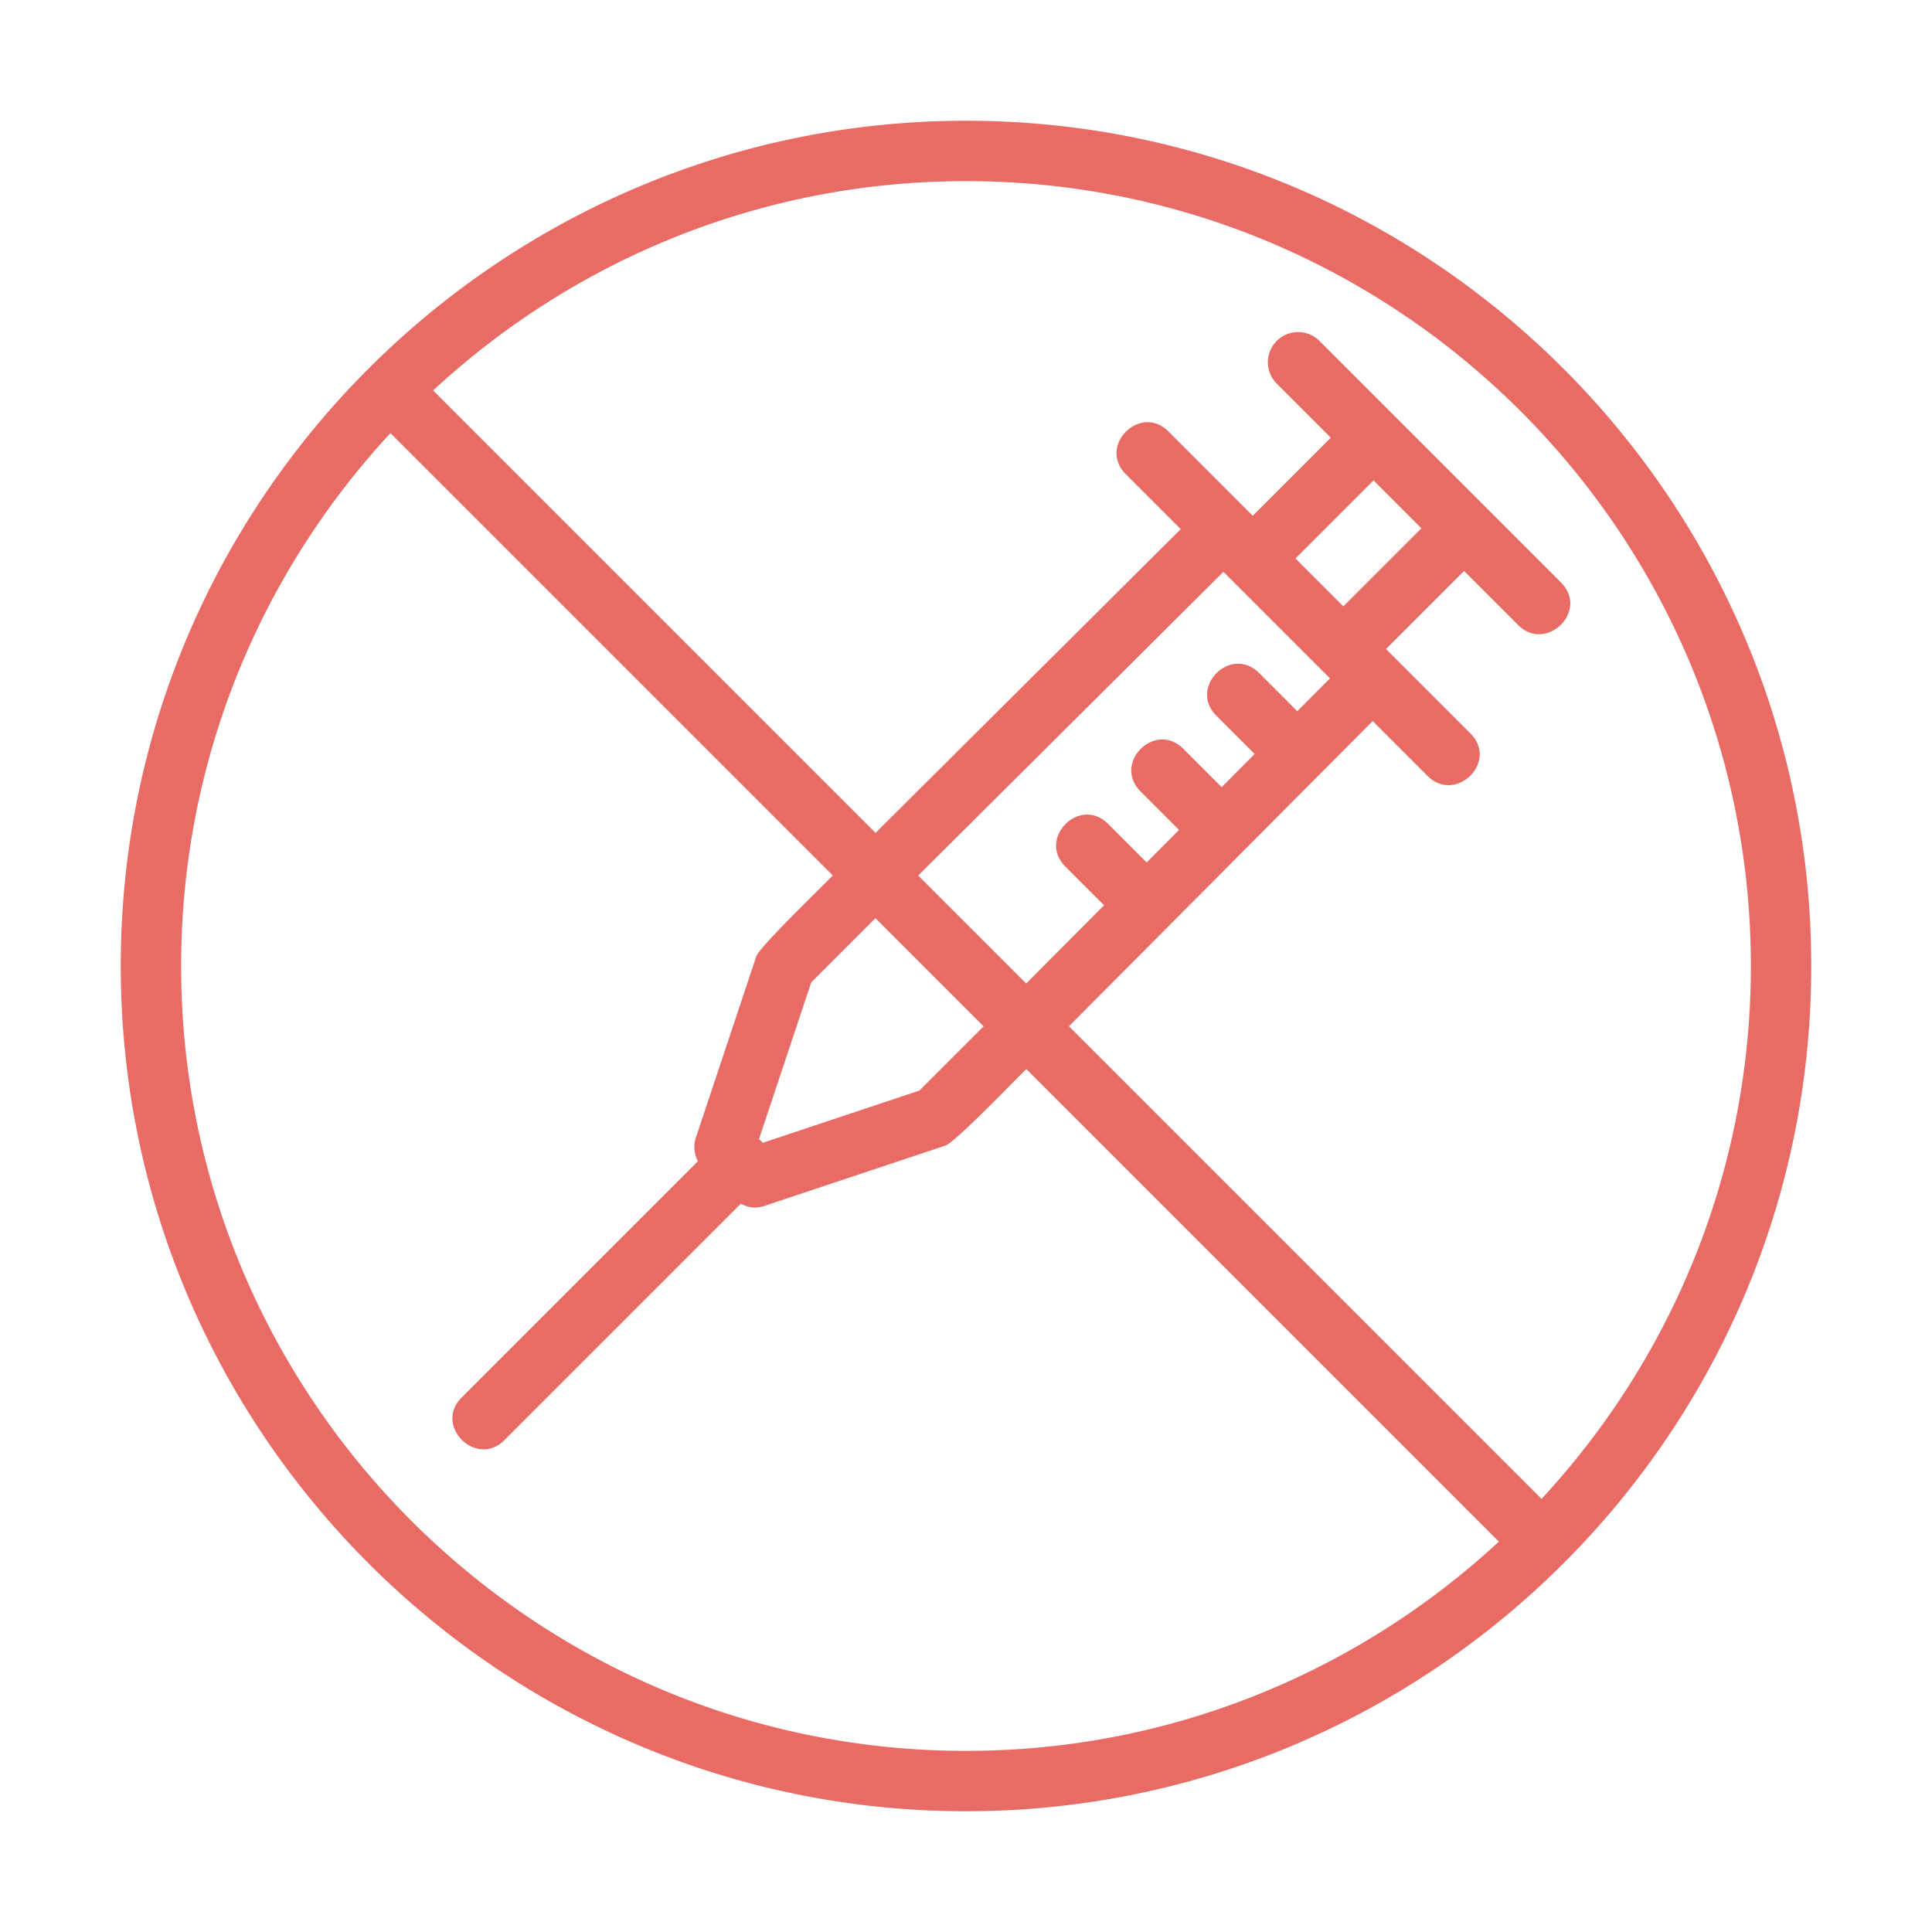 <svg xmlns="http://www.w3.org/2000/svg" version="1.1" xmlns:xlink="http://www.w3.org/1999/xlink" xmlns:svgjs="http://svgjs.com/svgjs" width="512" height="512" x="0" y="0" viewBox="0 0 64 64" style="enable-background:new 0 0 512 512" xml:space="preserve" class=""><g><path d="M60 32C60 16.561 47.439 4 32 4 16.632 4 4 16.487 4 32c0 15.439 12.561 28 28 28 15.368 0 28-12.487 28-28zm-2 0c0 6.809-2.635 13.012-6.934 17.652L35.41 33.996l10.062-10.11 1.821 1.821c.922.922 2.362-.467 1.414-1.414L45.914 21.5l2.586-2.586 1.793 1.793c.922.922 2.362-.467 1.414-1.414l-8-8a.999.999 0 1 0-1.414 1.414l1.793 1.793-2.586 2.586-2.793-2.793c-.936-.936-2.349.479-1.414 1.414l1.821 1.821-10.11 10.062-14.656-14.656C18.988 8.635 25.191 6 32 6c14.336 0 26 11.664 26 26zm-32.73 5.856-.126-.126 1.729-5.188L29 30.415l3.584 3.584-2.127 2.127zm15.258-18.914 3.529 3.529-1.083 1.089-1.267-1.267c-.936-.936-2.349.479-1.414 1.414l1.27 1.27-1.094 1.099-1.273-1.273c-.936-.936-2.349.479-1.414 1.414l1.276 1.276-1.073 1.078-1.279-1.279c-.936-.936-2.349.479-1.414 1.414l1.282 1.282-2.58 2.592-3.577-3.577 10.111-10.061zm6.558-1.442L44.5 20.086 42.914 18.5l2.586-2.586zM6 32c0-6.809 2.635-13.012 6.934-17.652l14.653 14.653c-.205.226-2.426 2.355-2.535 2.683l-2 6a.999.999 0 0 0 .067.784l-7.826 7.826c-.937.937.488 2.34 1.414 1.414l7.834-7.834c.239.125.483.173.775.076l6-2c.336-.112 2.464-2.336 2.683-2.535l15.653 15.653C45.012 55.365 38.809 58 32 58 17.664 58 6 46.336 6 32z" fill="#e96b65" data-original="#000000" class="" opacity="1"></path></g></svg>